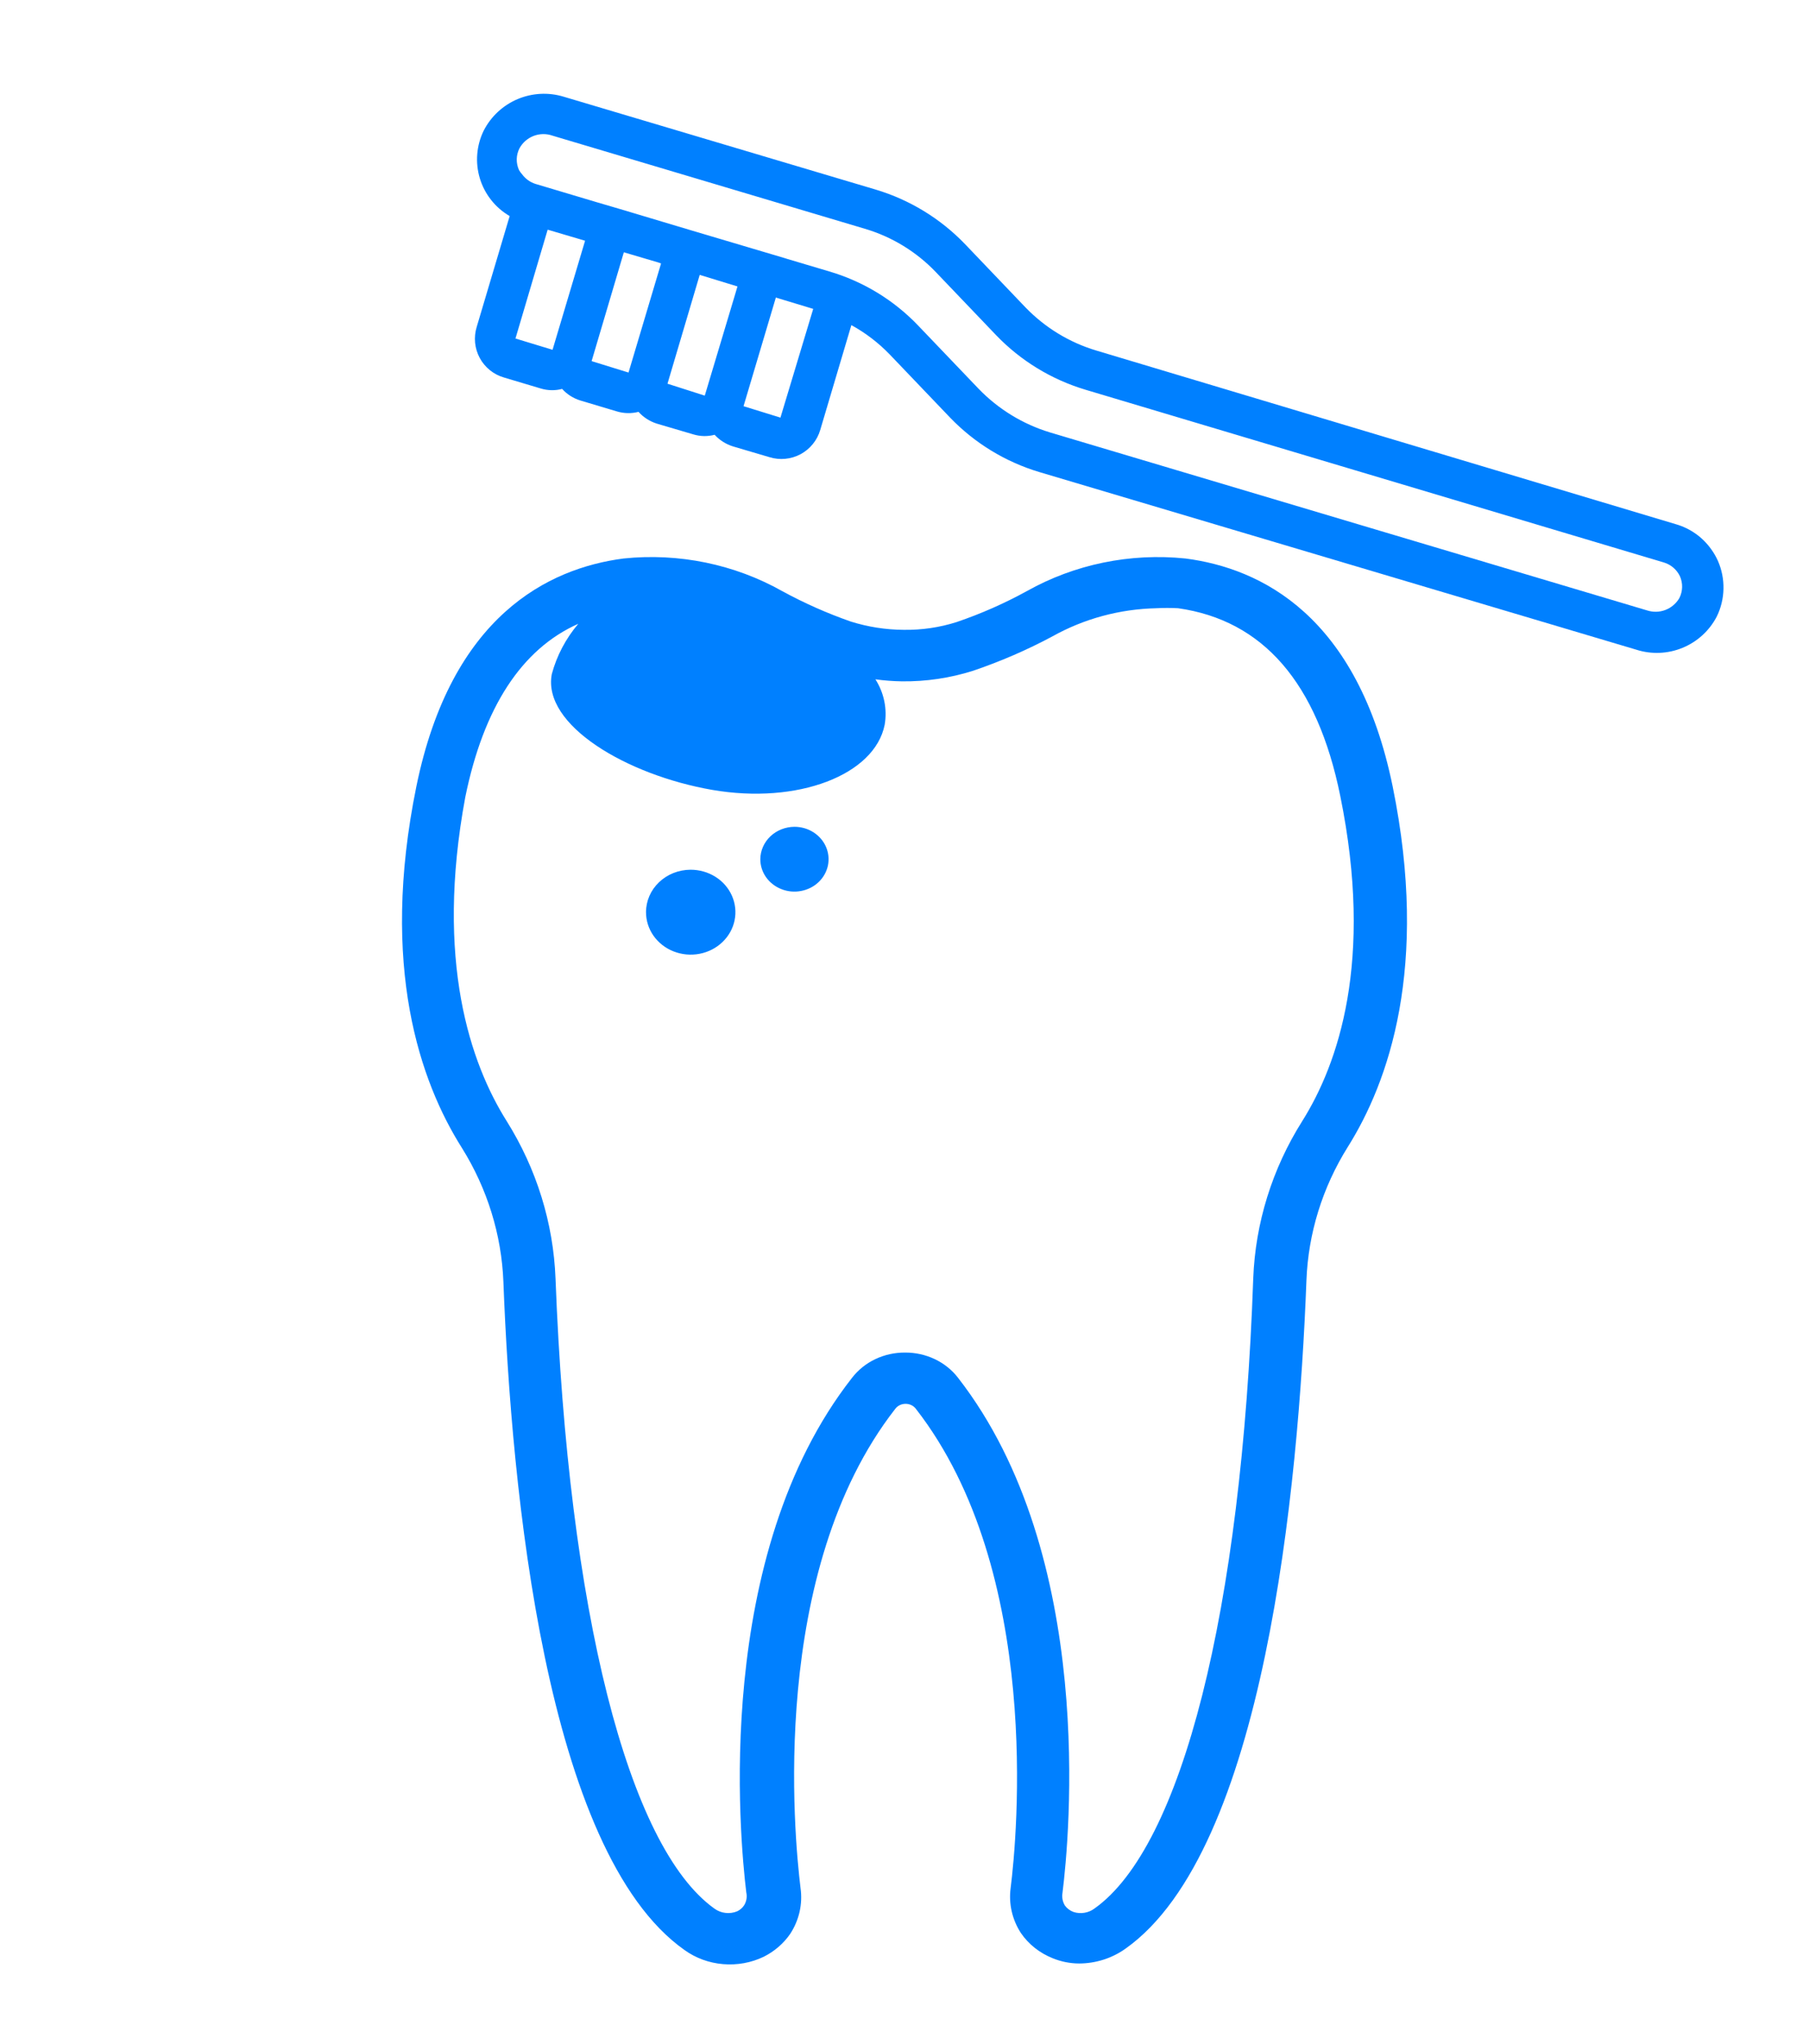 <svg xmlns="http://www.w3.org/2000/svg" width="54" height="61" viewBox="0 0 54 61" fill="none"><path d="M12.428 23.474C13.471 18.369 16.377 16.959 18.613 16.667C20.262 16.496 21.925 16.838 23.352 17.642C24.005 17.998 24.69 18.302 25.397 18.549C25.907 18.709 26.44 18.793 26.977 18.796C27.513 18.804 28.047 18.726 28.556 18.564C29.282 18.317 29.982 18.008 30.649 17.642C32.077 16.839 33.739 16.497 35.388 16.667C37.639 16.959 40.53 18.369 41.573 23.474C42.67 28.864 41.446 32.298 40.23 34.232C39.475 35.44 39.051 36.809 38.998 38.213C38.761 44.405 37.742 55.223 33.596 58.154C33.197 58.439 32.712 58.594 32.213 58.596C31.942 58.595 31.673 58.541 31.424 58.439C31.036 58.285 30.705 58.023 30.476 57.689C30.215 57.288 30.106 56.815 30.168 56.347C30.357 54.848 31.123 46.901 27.34 42.044C27.305 41.997 27.259 41.959 27.205 41.933C27.152 41.907 27.092 41.894 27.032 41.894C26.972 41.894 26.913 41.907 26.859 41.933C26.805 41.959 26.759 41.997 26.724 42.044C22.941 46.894 23.707 54.788 23.896 56.34C23.965 56.817 23.856 57.302 23.588 57.712C23.39 57.999 23.119 58.234 22.799 58.394C22.423 58.575 22.002 58.651 21.583 58.615C21.164 58.58 20.764 58.433 20.429 58.191C16.283 55.26 15.264 44.443 15.027 38.258C14.972 36.846 14.546 35.47 13.787 34.255C12.547 32.29 11.331 28.857 12.428 23.474ZM15.122 33.452C16.017 34.88 16.519 36.499 16.583 38.16C16.962 48.086 18.747 55.11 21.322 56.955C21.418 57.026 21.532 57.072 21.653 57.086C21.774 57.101 21.897 57.084 22.009 57.037C22.093 56.996 22.164 56.934 22.214 56.857C22.284 56.741 22.306 56.605 22.277 56.475C22.08 54.84 21.274 46.422 25.437 41.114C25.619 40.879 25.857 40.689 26.131 40.559C26.406 40.429 26.709 40.362 27.016 40.364C27.323 40.362 27.627 40.429 27.901 40.559C28.176 40.689 28.414 40.879 28.596 41.114C32.735 46.429 31.921 54.855 31.716 56.49C31.694 56.619 31.719 56.751 31.787 56.865C31.851 56.953 31.942 57.021 32.047 57.059C32.152 57.093 32.264 57.101 32.373 57.082C32.482 57.064 32.585 57.02 32.671 56.955C35.278 55.11 37.063 48.086 37.41 38.153C37.473 36.496 37.975 34.882 38.871 33.46C39.946 31.75 41.012 28.684 40.009 23.759C39.322 20.363 37.695 18.511 35.167 18.151C34.952 18.14 34.735 18.14 34.52 18.151C33.426 18.175 32.358 18.464 31.416 18.991C30.658 19.397 29.865 19.74 29.046 20.018C28.361 20.235 27.643 20.342 26.922 20.333C26.657 20.329 26.393 20.309 26.132 20.273C26.391 20.68 26.489 21.161 26.408 21.63C26.108 23.129 23.81 24.014 21.259 23.572C18.707 23.129 16.18 21.637 16.472 20.116C16.619 19.568 16.889 19.057 17.262 18.616C15.572 19.366 14.434 21.113 13.889 23.789C12.981 28.677 14.047 31.743 15.122 33.452Z" fill="#0080FF"></path><path d="M23.715 24.674C23.916 24.674 24.113 24.73 24.281 24.837C24.448 24.943 24.579 25.094 24.656 25.271C24.733 25.448 24.753 25.642 24.714 25.83C24.674 26.017 24.578 26.189 24.435 26.325C24.293 26.46 24.111 26.552 23.913 26.589C23.716 26.627 23.511 26.608 23.325 26.534C23.139 26.461 22.979 26.337 22.867 26.178C22.755 26.019 22.696 25.832 22.696 25.641C22.698 25.385 22.806 25.14 22.996 24.959C23.187 24.778 23.445 24.676 23.715 24.674Z" fill="#0080FF"></path><path d="M20.61 25.955C20.875 25.954 21.134 26.027 21.354 26.165C21.575 26.303 21.747 26.501 21.849 26.732C21.951 26.963 21.979 27.218 21.928 27.465C21.878 27.711 21.751 27.937 21.565 28.115C21.379 28.293 21.141 28.415 20.882 28.464C20.622 28.514 20.354 28.489 20.109 28.393C19.865 28.298 19.656 28.135 19.509 27.927C19.362 27.718 19.284 27.473 19.284 27.222C19.284 26.887 19.423 26.566 19.672 26.329C19.92 26.091 20.258 25.957 20.61 25.955Z" fill="#0080FF"></path><path d="M14.44 3.896C14.222 4.34 14.181 4.851 14.324 5.324C14.468 5.798 14.786 6.199 15.214 6.448L14.23 9.756C14.183 9.909 14.167 10.07 14.182 10.229C14.198 10.388 14.245 10.543 14.321 10.683C14.397 10.824 14.501 10.948 14.626 11.049C14.75 11.149 14.894 11.223 15.048 11.267L16.147 11.595C16.353 11.657 16.572 11.661 16.78 11.606C16.927 11.769 17.117 11.889 17.328 11.953L18.419 12.279C18.628 12.341 18.849 12.345 19.06 12.291C19.207 12.454 19.395 12.574 19.603 12.641L20.699 12.964C20.905 13.026 21.124 13.03 21.332 12.975C21.481 13.137 21.67 13.256 21.88 13.322L22.968 13.643C23.121 13.691 23.282 13.707 23.441 13.692C23.601 13.677 23.756 13.63 23.897 13.555C24.038 13.479 24.163 13.376 24.264 13.251C24.365 13.127 24.44 12.984 24.485 12.83L25.414 9.702C25.839 9.936 26.226 10.232 26.562 10.581L28.364 12.466C29.096 13.225 30.012 13.784 31.023 14.087L48.847 19.389C49.299 19.534 49.788 19.513 50.227 19.332C50.667 19.151 51.028 18.82 51.247 18.399C51.373 18.142 51.441 17.86 51.447 17.573C51.453 17.287 51.397 17.003 51.282 16.74C51.226 16.614 51.157 16.495 51.076 16.384C50.822 16.03 50.457 15.771 50.039 15.648L32.732 10.463C31.921 10.222 31.188 9.774 30.602 9.164L28.801 7.279C28.069 6.52 27.153 5.961 26.141 5.658L16.826 2.886C16.373 2.748 15.886 2.774 15.45 2.958C15.014 3.143 14.656 3.475 14.44 3.896ZM15.387 10.102L16.348 6.854L17.465 7.184L16.494 10.439L15.387 10.102ZM17.66 10.777L18.622 7.529L19.652 7.833L19.733 7.863L18.762 11.118L17.66 10.777ZM19.925 11.451L20.887 8.203L22.014 8.548L21.927 8.841L21.038 11.807L19.925 11.451ZM22.195 12.122L23.16 8.879L23.275 8.915L24.275 9.218L23.297 12.463L22.195 12.122ZM16.491 4.048L25.81 6.825C26.622 7.064 27.356 7.512 27.939 8.124L29.741 10.009C30.473 10.769 31.389 11.327 32.401 11.63L49.681 16.79C49.783 16.822 49.876 16.875 49.956 16.945C50.036 17.015 50.101 17.1 50.147 17.196C50.192 17.299 50.215 17.41 50.212 17.522C50.21 17.634 50.182 17.744 50.132 17.845C50.038 18.008 49.891 18.134 49.715 18.202C49.539 18.27 49.345 18.274 49.166 18.216L31.344 12.905C30.533 12.659 29.799 12.21 29.211 11.601L27.413 9.721C26.685 8.957 25.767 8.398 24.753 8.1L23.493 7.725L23.444 7.709L22.336 7.38L20.565 6.854L18.951 6.371L18.639 6.277L17.798 6.03L15.986 5.489C15.825 5.439 15.684 5.337 15.584 5.2C15.549 5.162 15.518 5.119 15.492 5.074C15.446 4.971 15.423 4.86 15.425 4.748C15.428 4.635 15.456 4.525 15.507 4.425C15.6 4.256 15.75 4.125 15.93 4.056C16.11 3.987 16.309 3.984 16.491 4.048Z" fill="#0080FF"></path></svg>